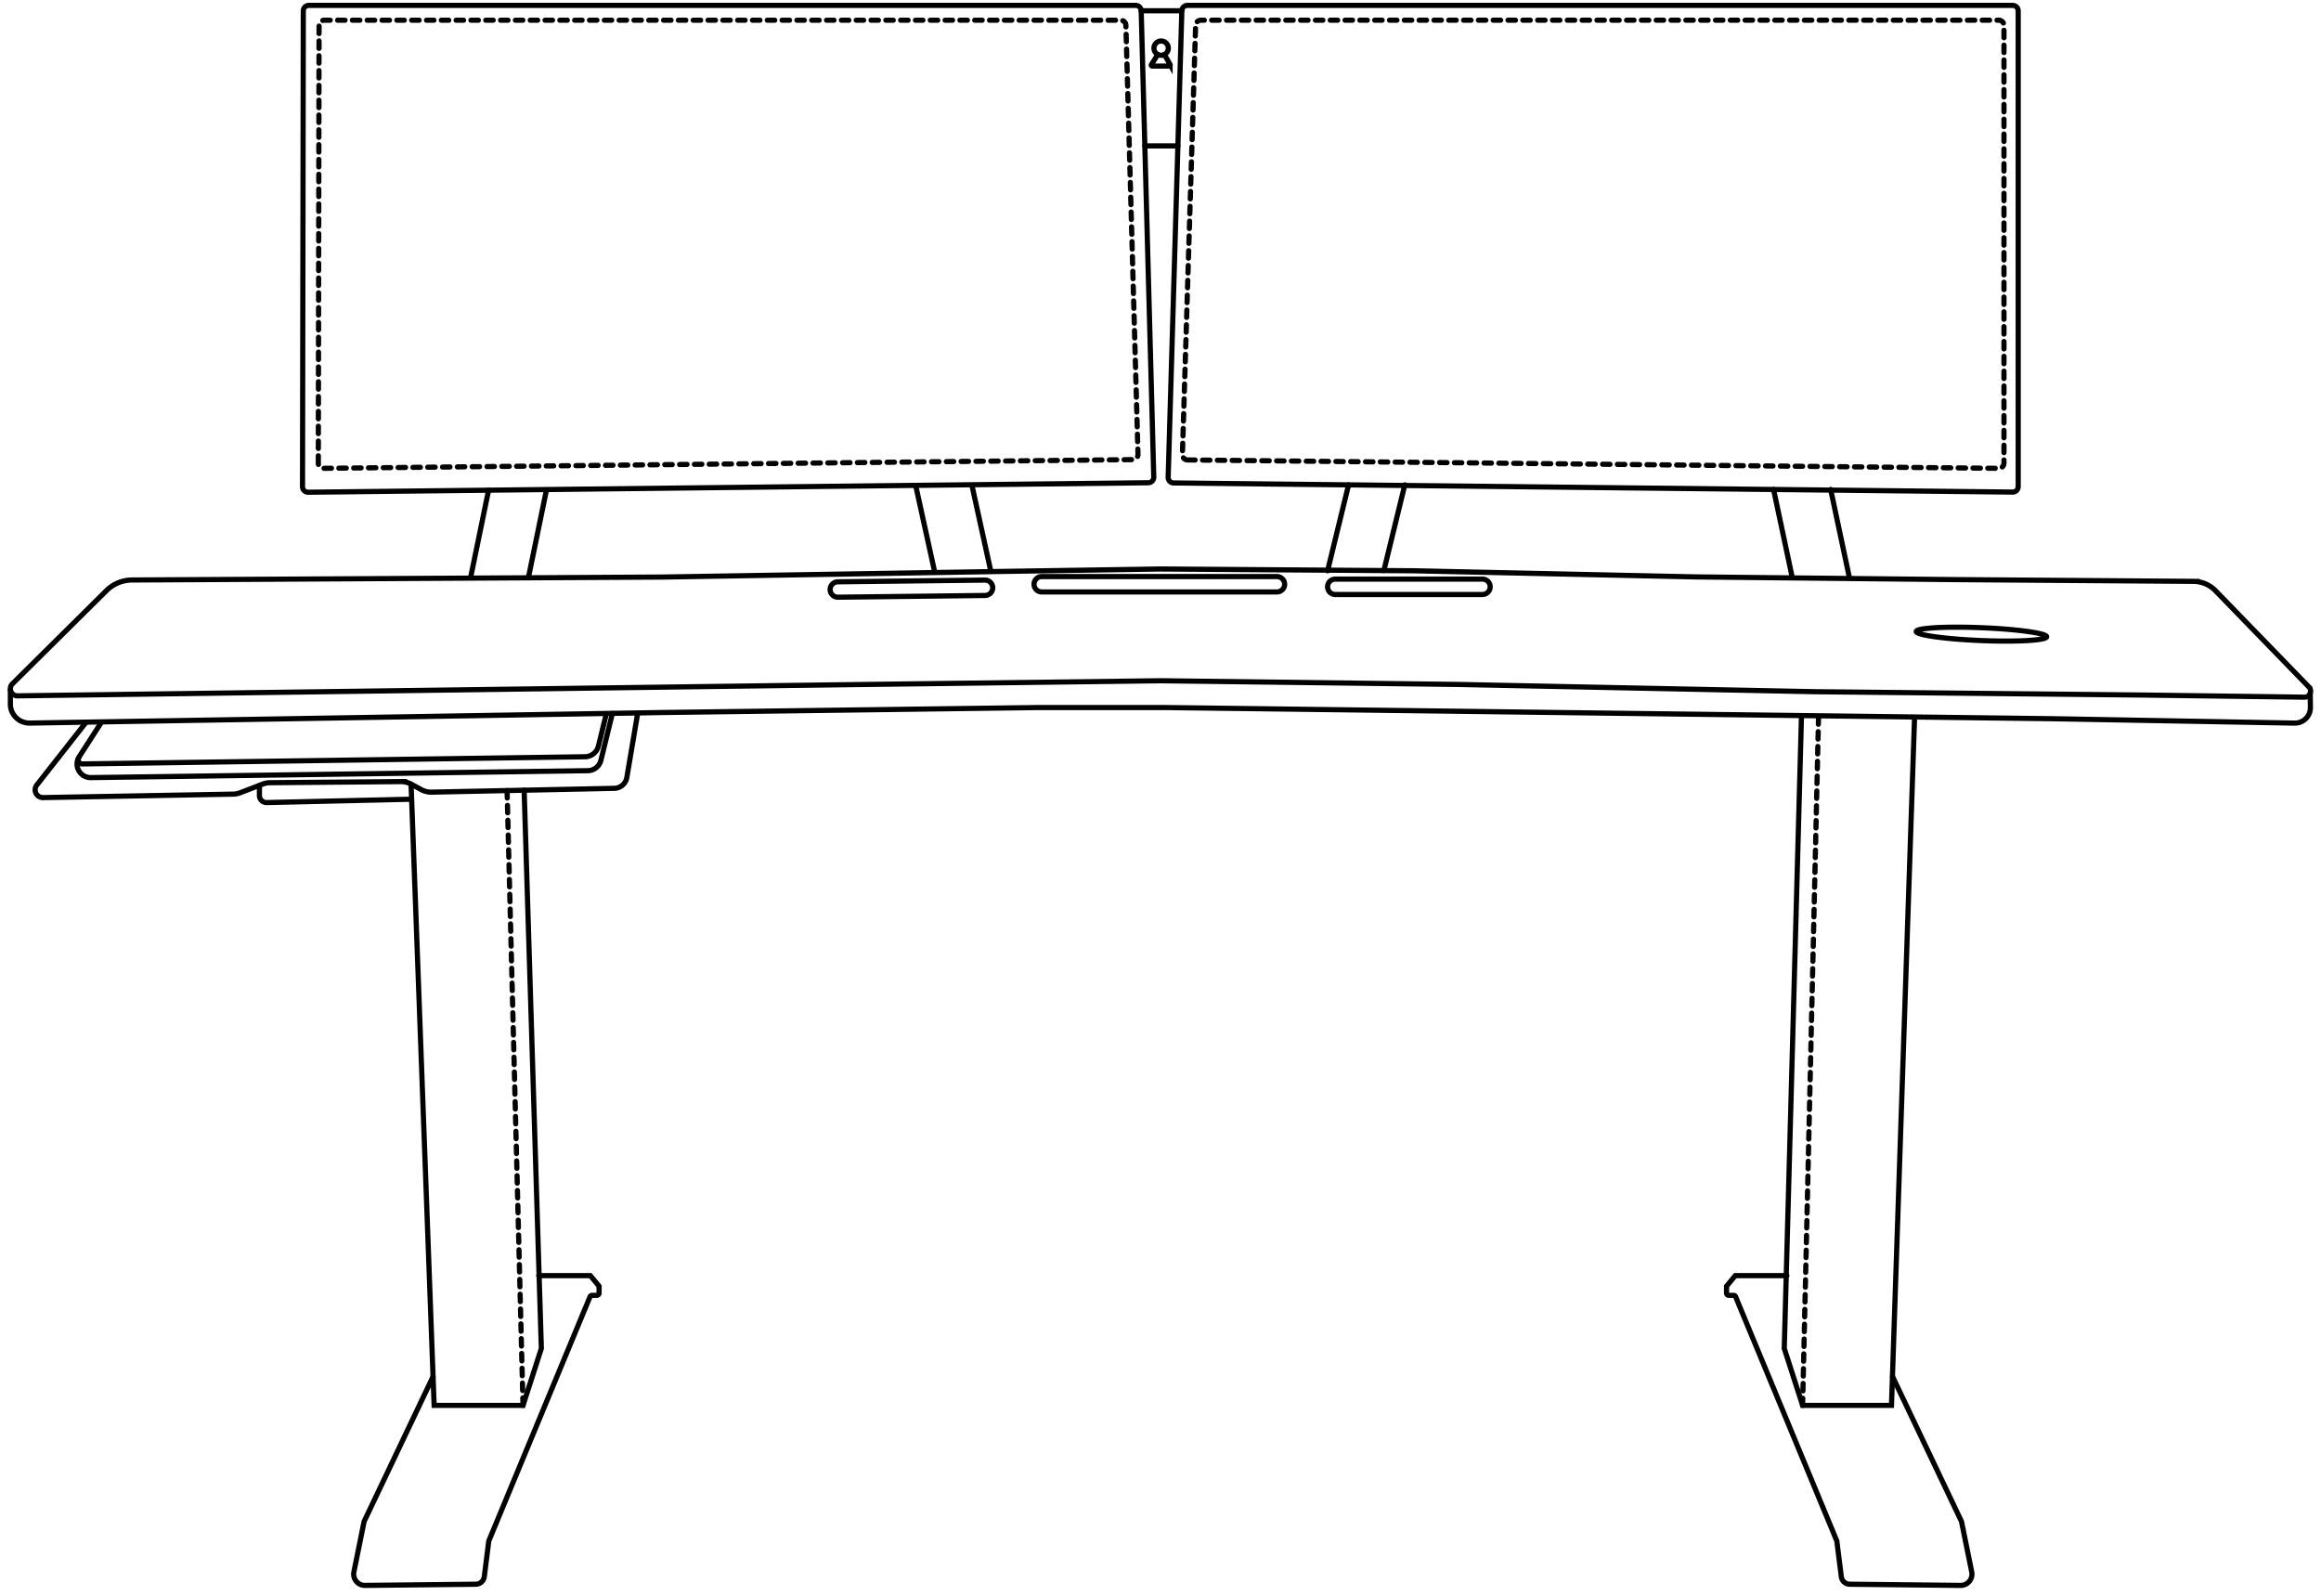 <svg width="224" height="154" viewBox="0 0 224 154" xmlns="http://www.w3.org/2000/svg">
    <g stroke="#000" stroke-width=".5" fill="none" fill-rule="evenodd" stroke-linecap="round">
        <path d="m29.196 46.967.076-45.915c0-.294.24-.532.537-.532h79.79c.292 0 .53.23.538.52l1.214 45a.535.535 0 0 1-.531.548l-81.081.914a.536.536 0 0 1-.543-.535z"/>
        <path d="m30.72 44.705.073-42.265c0-.271.231-.49.517-.49h76.831c.28 0 .51.212.517.478l1.17 41.424a.504.504 0 0 1-.512.504l-78.074.84a.505.505 0 0 1-.523-.491z" stroke-linejoin="round" stroke-dasharray="0.715,0.715,0.715,0.715,0.715,0.715"/>
        <path d="m113.272 46.608 80.962.88a.535.535 0 0 0 .543-.534v-45.9a.535.535 0 0 0-.537-.534h-79.643c-.29 0-.528.23-.537.518l-1.32 45.02a.535.535 0 0 0 .532.55z"/>
        <path d="m114.627 44.387 78.251.81a.506.506 0 0 0 .525-.491V2.44a.506.506 0 0 0-.519-.491h-76.976c-.28 0-.51.21-.518.477l-1.276 41.454a.505.505 0 0 0 .513.506z" stroke-linejoin="round" stroke-dasharray="0.715,0.715,0.715,0.715,0.715,0.715"/>
        <path d="M112.756 4.647c0 .381-.311.69-.695.69a.692.692 0 0 1-.694-.69c0-.38.31-.69.694-.69.384 0 .695.31.695.69z"/>
        <path d="m112.38 5.26.544.967a.1.1 0 0 1-.088.15h-1.626a.1.1 0 0 1-.085-.155l.617-.962M110.137 1.039h3.923M110.488 14.079h3.19M47.153 47.306l-1.724 8.383M52.734 47.306l-1.725 8.383M88.37 46.84l1.824 8.302M93.802 46.84l1.824 8.302M130.151 46.79l-2.026 8.294M135.578 46.79l-2.026 8.294M171.168 47.237l1.792 8.439M176.679 47.237l1.792 8.439M10.272 56.998a3.549 3.549 0 0 1 2.479-1.026l51.173-.283 33.05-.547 15.055-.232 24.471.174 27.189.592 24.944.259 23.06.169a2.998 2.998 0 0 1 2.13.908l9.012 9.287a.58.58 0 0 1-.428.983l-15.514-.205-31.809-.325-34.411-.7-28.644-.356-31.789.4-23.464.313-55.079.744c-.616.008-.93-.733-.494-1.165l9.069-8.99zM8.319 69.69l-4.772 6.075a.75.75 0 0 0 .61 1.207l18.343-.335c.234-.004.465-.05.683-.134l2.165-.834c.224-.086.462-.131.703-.133l12.651-.108a2 2 0 0 1 .97.242l.99.536a2 2 0 0 0 .995.24l17.623-.368a1.257 1.257 0 0 0 1.216-1.047l1.044-6.18"/>
        <path d="M1 66.575v1.379c0 1.02.843 1.844 1.87 1.827l61.083-1.02 36.182-.479h12.358l36.73.466 48.951.613 23.275.423c.848.015 1.54-.67 1.529-1.512l-.02-1.36M39.672 75.67l2.226 59.957h8.578l1.77-5.498-1.66-53.87"/>
        <path d="M51.995 123.106h4.979l.843 1.019v.661c0 .122-.1.221-.223.221h-.448a.223.223 0 0 0-.206.138l-9.755 23.54a.216.216 0 0 0-.015.057l-.43 3.416a.835.835 0 0 1-.821.728L35.237 153a1.088 1.088 0 0 1-1.083-1.3l.986-4.867 6.655-13.99"/>
        <path stroke-linejoin="round" stroke-dasharray="0.715,0.715,0.715,0.715,0.715,0.715" d="m48.939 76.295 1.537 59.332"/>
        <path d="m184.773 69.267-2.226 66.36h-8.577l-1.771-5.498 1.66-60.983"/>
        <path d="M172.45 123.106h-4.978l-.843 1.019v.661c0 .122.1.221.222.221h.449c.09 0 .172.055.206.138l9.754 23.54a.216.216 0 0 1 .015.057l.43 3.416a.835.835 0 0 0 .822.728l10.682.114a1.088 1.088 0 0 0 1.083-1.3l-.987-4.867-6.655-13.99"/>
        <path stroke-linejoin="round" stroke-dasharray="0.715,0.715,0.715,0.715,0.715,0.715" d="m175.507 69.18-1.537 66.447"/>
        <path d="M197.518 61.454c-.014.343-2.842.505-6.315.363-3.474-.141-6.279-.534-6.265-.876.015-.342 2.842-.505 6.316-.363 3.473.142 6.278.534 6.264.876zM9.776 69.722l-2.13 3.303c-.568.88.077 2.033 1.129 2.018l47.955-.669a1.318 1.318 0 0 0 1.264-1.001l1.106-4.521"/>
        <path d="M7.607 73.121a.39.39 0 0 0 .337.602l48.514-.693a1.349 1.349 0 0 0 1.294-1.025l.76-3.104M25.037 75.854v.914c0 .385.318.693.705.684l13.892-.323M95.07 57.467l-14.198.165a.745.745 0 0 1-.756-.733.745.745 0 0 1 .739-.751l14.198-.166a.745.745 0 0 1 .756.734.745.745 0 0 1-.738.75zM143.071 57.372h-14.199a.745.745 0 0 1-.747-.743c0-.41.335-.742.747-.742h14.2c.412 0 .746.332.746.742s-.334.743-.747.743zM123.234 57.126h-22.692a.745.745 0 0 1-.747-.742c0-.41.334-.742.747-.742h22.692c.413 0 .747.332.747.742s-.334.742-.747.742z"/>
    </g>
</svg>
